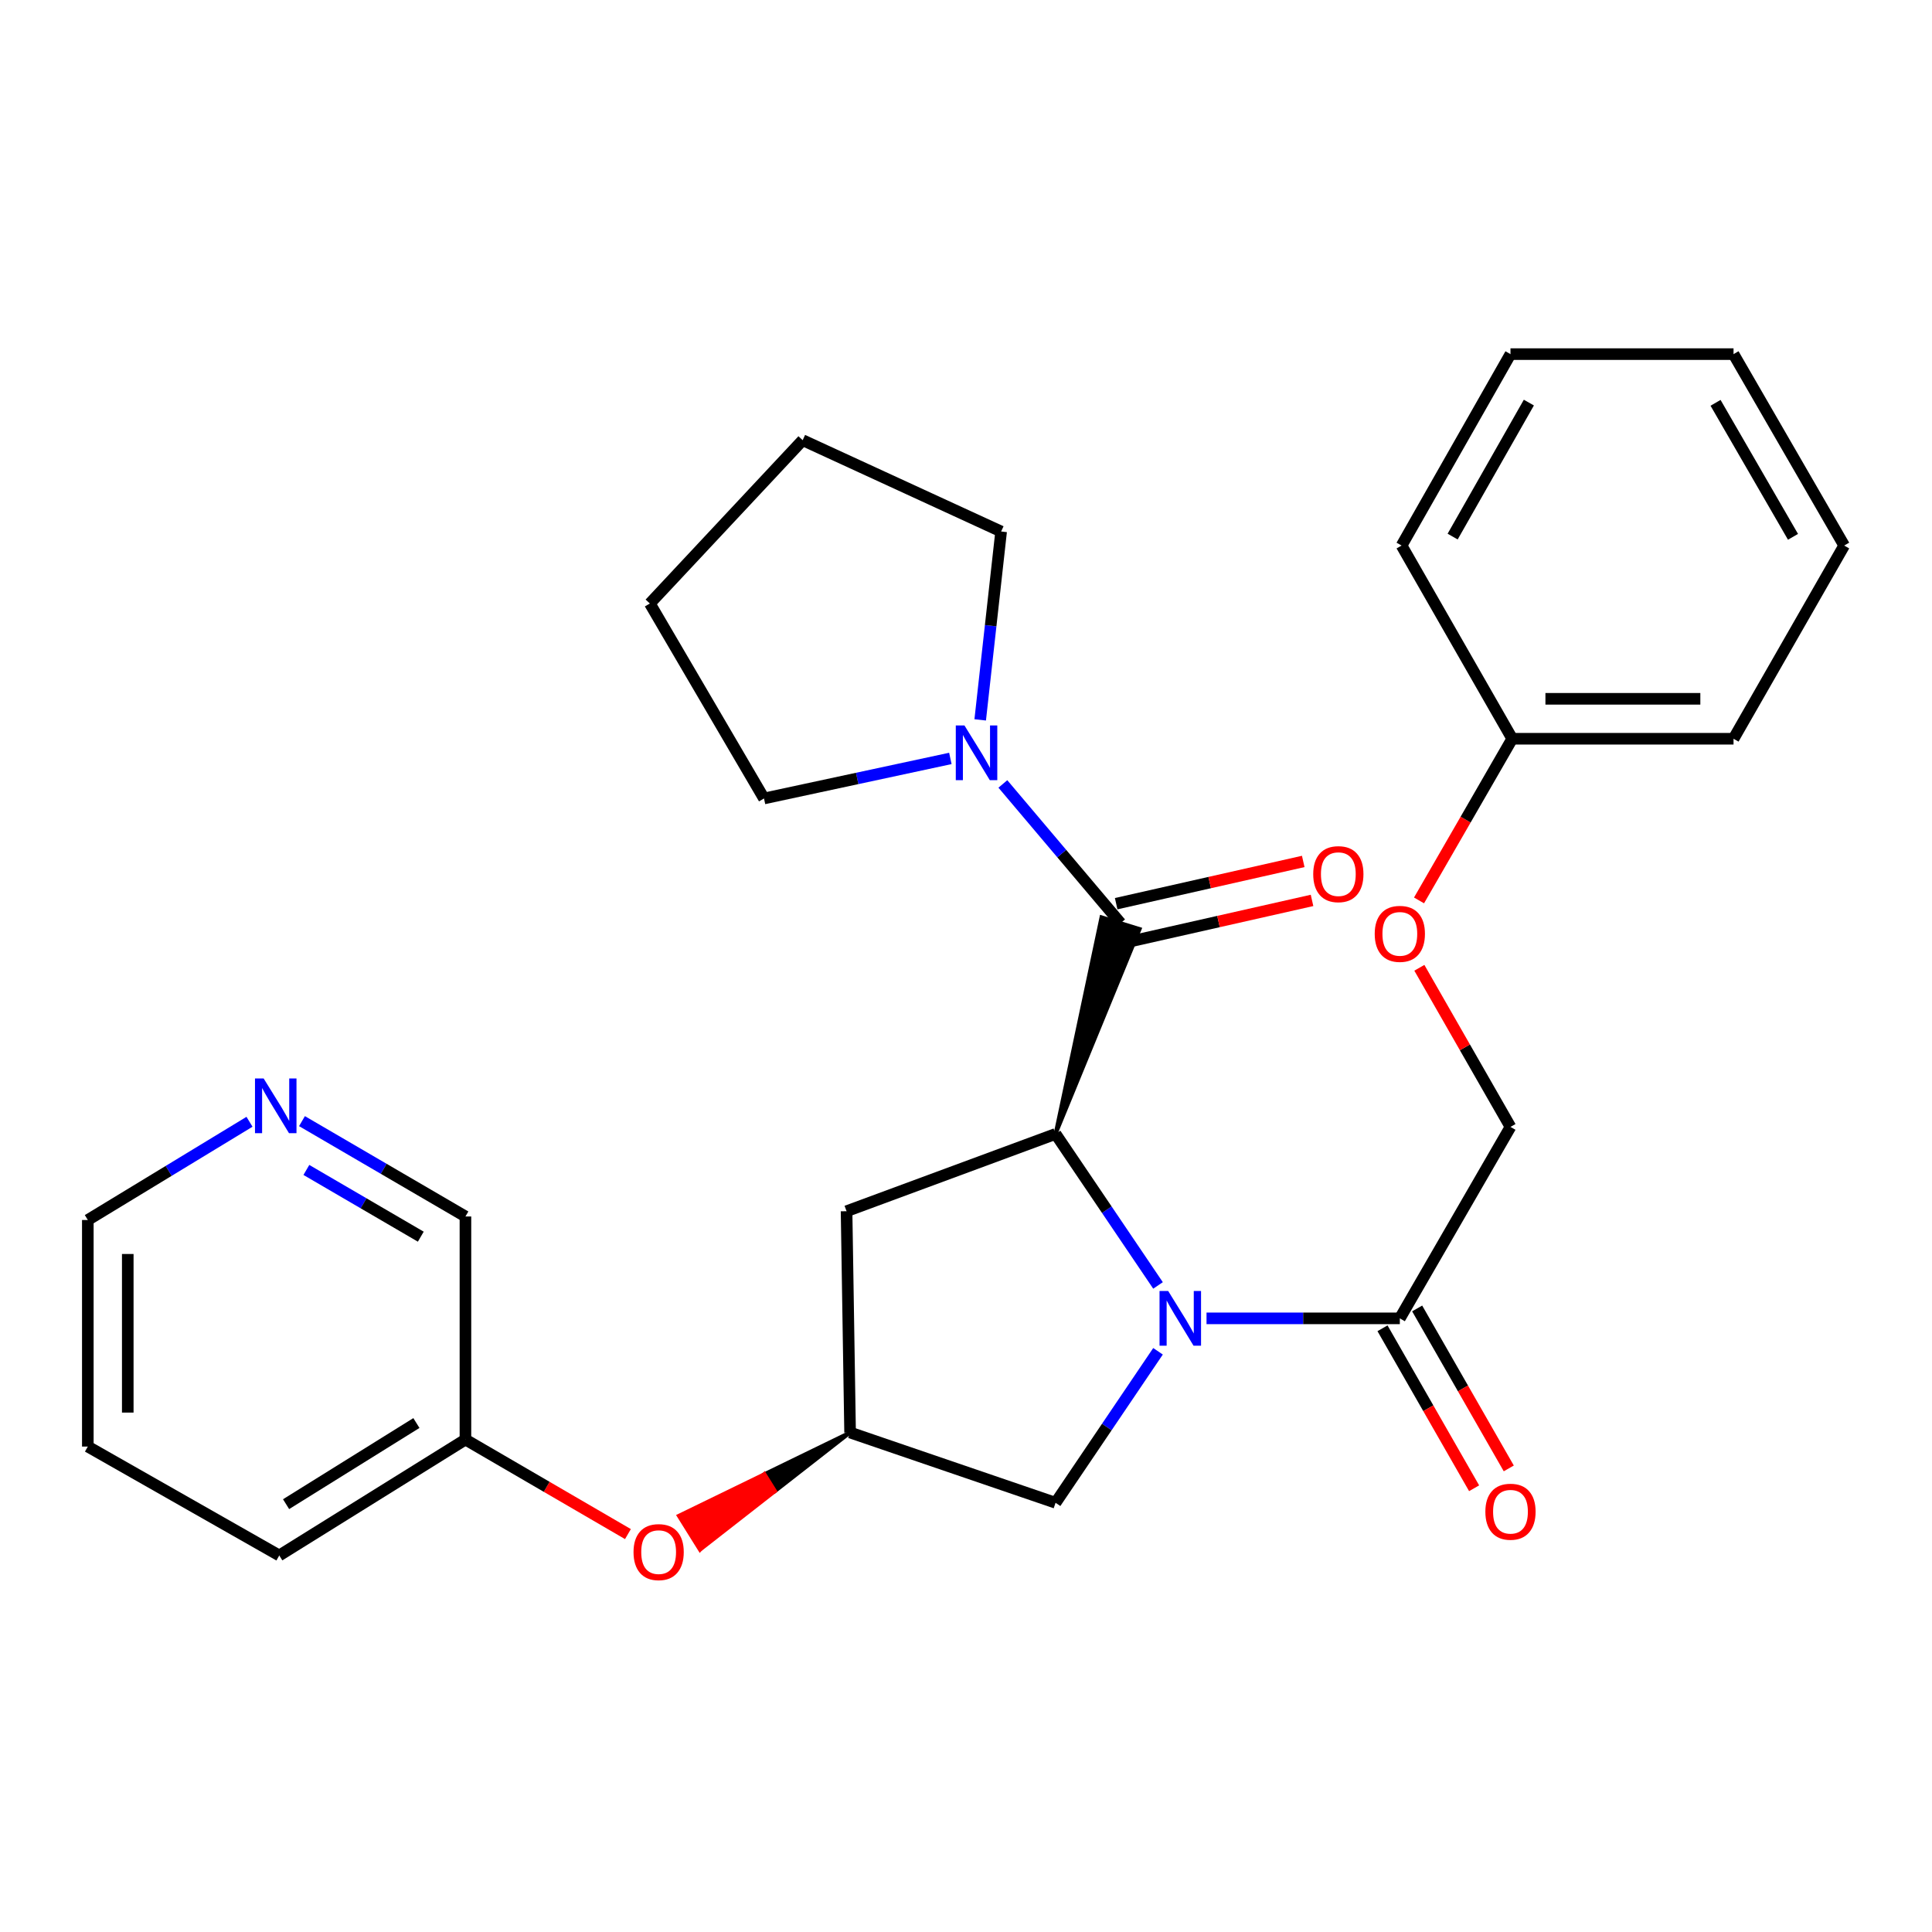 <?xml version='1.0' encoding='iso-8859-1'?>
<svg version='1.1' baseProfile='full'
              xmlns='http://www.w3.org/2000/svg'
                      xmlns:rdkit='http://www.rdkit.org/xml'
                      xmlns:xlink='http://www.w3.org/1999/xlink'
                  xml:space='preserve'
width='1000px' height='1000px' viewBox='0 0 1000 1000'>
<!-- END OF HEADER -->
<rect style='opacity:1.0;fill:#FFFFFF;stroke:none' width='1000' height='1000' x='0' y='0'> </rect>
<path class='bond-0' d='M 599.389,665.342 L 572.875,626.135' style='fill:none;fill-rule:evenodd;stroke:#0000FF;stroke-width:6px;stroke-linecap:butt;stroke-linejoin:miter;stroke-opacity:1' />
<path class='bond-0' d='M 572.875,626.135 L 546.36,586.929' style='fill:none;fill-rule:evenodd;stroke:#000000;stroke-width:6px;stroke-linecap:butt;stroke-linejoin:miter;stroke-opacity:1' />
<path class='bond-1' d='M 624.495,682.382 L 674.523,682.382' style='fill:none;fill-rule:evenodd;stroke:#0000FF;stroke-width:6px;stroke-linecap:butt;stroke-linejoin:miter;stroke-opacity:1' />
<path class='bond-1' d='M 674.523,682.382 L 724.55,682.382' style='fill:none;fill-rule:evenodd;stroke:#000000;stroke-width:6px;stroke-linecap:butt;stroke-linejoin:miter;stroke-opacity:1' />
<path class='bond-2' d='M 599.389,699.423 L 572.875,738.629' style='fill:none;fill-rule:evenodd;stroke:#0000FF;stroke-width:6px;stroke-linecap:butt;stroke-linejoin:miter;stroke-opacity:1' />
<path class='bond-2' d='M 572.875,738.629 L 546.36,777.836' style='fill:none;fill-rule:evenodd;stroke:#000000;stroke-width:6px;stroke-linecap:butt;stroke-linejoin:miter;stroke-opacity:1' />
<path class='bond-3' d='M 546.36,586.929 L 589.883,480.876 L 570.125,474.784 Z' style='fill:#000000;fill-rule:evenodd;fill-opacity:1;stroke:#000000;stroke-width:2px;stroke-linecap:butt;stroke-linejoin:miter;stroke-opacity:1;' />
<path class='bond-4' d='M 546.36,586.929 L 438.179,626.925' style='fill:none;fill-rule:evenodd;stroke:#000000;stroke-width:6px;stroke-linecap:butt;stroke-linejoin:miter;stroke-opacity:1' />
<path class='bond-5' d='M 580.004,477.83 L 549.543,441.798' style='fill:none;fill-rule:evenodd;stroke:#000000;stroke-width:6px;stroke-linecap:butt;stroke-linejoin:miter;stroke-opacity:1' />
<path class='bond-5' d='M 549.543,441.798 L 519.083,405.767' style='fill:none;fill-rule:evenodd;stroke:#0000FF;stroke-width:6px;stroke-linecap:butt;stroke-linejoin:miter;stroke-opacity:1' />
<path class='bond-6' d='M 582.281,487.914 L 630.695,476.981' style='fill:none;fill-rule:evenodd;stroke:#000000;stroke-width:6px;stroke-linecap:butt;stroke-linejoin:miter;stroke-opacity:1' />
<path class='bond-6' d='M 630.695,476.981 L 679.11,466.048' style='fill:none;fill-rule:evenodd;stroke:#FF0000;stroke-width:6px;stroke-linecap:butt;stroke-linejoin:miter;stroke-opacity:1' />
<path class='bond-6' d='M 577.727,467.746 L 626.141,456.813' style='fill:none;fill-rule:evenodd;stroke:#000000;stroke-width:6px;stroke-linecap:butt;stroke-linejoin:miter;stroke-opacity:1' />
<path class='bond-6' d='M 626.141,456.813 L 674.555,445.88' style='fill:none;fill-rule:evenodd;stroke:#FF0000;stroke-width:6px;stroke-linecap:butt;stroke-linejoin:miter;stroke-opacity:1' />
<path class='bond-7' d='M 724.55,682.382 L 781.822,583.288' style='fill:none;fill-rule:evenodd;stroke:#000000;stroke-width:6px;stroke-linecap:butt;stroke-linejoin:miter;stroke-opacity:1' />
<path class='bond-8' d='M 715.58,687.52 L 739.29,728.92' style='fill:none;fill-rule:evenodd;stroke:#000000;stroke-width:6px;stroke-linecap:butt;stroke-linejoin:miter;stroke-opacity:1' />
<path class='bond-8' d='M 739.29,728.92 L 763,770.321' style='fill:none;fill-rule:evenodd;stroke:#FF0000;stroke-width:6px;stroke-linecap:butt;stroke-linejoin:miter;stroke-opacity:1' />
<path class='bond-8' d='M 733.521,677.245 L 757.232,718.645' style='fill:none;fill-rule:evenodd;stroke:#000000;stroke-width:6px;stroke-linecap:butt;stroke-linejoin:miter;stroke-opacity:1' />
<path class='bond-8' d='M 757.232,718.645 L 780.942,760.046' style='fill:none;fill-rule:evenodd;stroke:#FF0000;stroke-width:6px;stroke-linecap:butt;stroke-linejoin:miter;stroke-opacity:1' />
<path class='bond-9' d='M 491.903,392.56 L 443.676,402.924' style='fill:none;fill-rule:evenodd;stroke:#0000FF;stroke-width:6px;stroke-linecap:butt;stroke-linejoin:miter;stroke-opacity:1' />
<path class='bond-9' d='M 443.676,402.924 L 395.449,413.287' style='fill:none;fill-rule:evenodd;stroke:#000000;stroke-width:6px;stroke-linecap:butt;stroke-linejoin:miter;stroke-opacity:1' />
<path class='bond-10' d='M 507.35,372.607 L 512.766,323.855' style='fill:none;fill-rule:evenodd;stroke:#0000FF;stroke-width:6px;stroke-linecap:butt;stroke-linejoin:miter;stroke-opacity:1' />
<path class='bond-10' d='M 512.766,323.855 L 518.183,275.104' style='fill:none;fill-rule:evenodd;stroke:#000000;stroke-width:6px;stroke-linecap:butt;stroke-linejoin:miter;stroke-opacity:1' />
<path class='bond-11' d='M 438.179,626.925 L 440.006,741.469' style='fill:none;fill-rule:evenodd;stroke:#000000;stroke-width:6px;stroke-linecap:butt;stroke-linejoin:miter;stroke-opacity:1' />
<path class='bond-12' d='M 546.36,777.836 L 440.006,741.469' style='fill:none;fill-rule:evenodd;stroke:#000000;stroke-width:6px;stroke-linecap:butt;stroke-linejoin:miter;stroke-opacity:1' />
<path class='bond-13' d='M 440.006,741.469 L 395.683,763.028 L 401.154,771.799 Z' style='fill:#000000;fill-rule:evenodd;fill-opacity:1;stroke:#000000;stroke-width:2px;stroke-linecap:butt;stroke-linejoin:miter;stroke-opacity:1;' />
<path class='bond-13' d='M 395.683,763.028 L 362.303,802.129 L 351.359,784.587 Z' style='fill:#FF0000;fill-rule:evenodd;fill-opacity:1;stroke:#FF0000;stroke-width:2px;stroke-linecap:butt;stroke-linejoin:miter;stroke-opacity:1;' />
<path class='bond-13' d='M 395.683,763.028 L 401.154,771.799 L 362.303,802.129 Z' style='fill:#FF0000;fill-rule:evenodd;fill-opacity:1;stroke:#FF0000;stroke-width:2px;stroke-linecap:butt;stroke-linejoin:miter;stroke-opacity:1;' />
<path class='bond-14' d='M 781.822,583.288 L 758.238,542.108' style='fill:none;fill-rule:evenodd;stroke:#000000;stroke-width:6px;stroke-linecap:butt;stroke-linejoin:miter;stroke-opacity:1' />
<path class='bond-14' d='M 758.238,542.108 L 734.654,500.927' style='fill:none;fill-rule:evenodd;stroke:#FF0000;stroke-width:6px;stroke-linecap:butt;stroke-linejoin:miter;stroke-opacity:1' />
<path class='bond-15' d='M 325.019,794.044 L 282.964,769.577' style='fill:none;fill-rule:evenodd;stroke:#FF0000;stroke-width:6px;stroke-linecap:butt;stroke-linejoin:miter;stroke-opacity:1' />
<path class='bond-15' d='M 282.964,769.577 L 240.91,745.11' style='fill:none;fill-rule:evenodd;stroke:#000000;stroke-width:6px;stroke-linecap:butt;stroke-linejoin:miter;stroke-opacity:1' />
<path class='bond-16' d='M 156.304,580.298 L 198.607,604.973' style='fill:none;fill-rule:evenodd;stroke:#0000FF;stroke-width:6px;stroke-linecap:butt;stroke-linejoin:miter;stroke-opacity:1' />
<path class='bond-16' d='M 198.607,604.973 L 240.91,629.648' style='fill:none;fill-rule:evenodd;stroke:#000000;stroke-width:6px;stroke-linecap:butt;stroke-linejoin:miter;stroke-opacity:1' />
<path class='bond-16' d='M 158.578,605.56 L 188.19,622.832' style='fill:none;fill-rule:evenodd;stroke:#0000FF;stroke-width:6px;stroke-linecap:butt;stroke-linejoin:miter;stroke-opacity:1' />
<path class='bond-16' d='M 188.19,622.832 L 217.801,640.105' style='fill:none;fill-rule:evenodd;stroke:#000000;stroke-width:6px;stroke-linecap:butt;stroke-linejoin:miter;stroke-opacity:1' />
<path class='bond-17' d='M 129.137,580.63 L 87.296,606.052' style='fill:none;fill-rule:evenodd;stroke:#0000FF;stroke-width:6px;stroke-linecap:butt;stroke-linejoin:miter;stroke-opacity:1' />
<path class='bond-17' d='M 87.296,606.052 L 45.455,631.474' style='fill:none;fill-rule:evenodd;stroke:#000000;stroke-width:6px;stroke-linecap:butt;stroke-linejoin:miter;stroke-opacity:1' />
<path class='bond-18' d='M 734.486,466.054 L 758.608,424.215' style='fill:none;fill-rule:evenodd;stroke:#FF0000;stroke-width:6px;stroke-linecap:butt;stroke-linejoin:miter;stroke-opacity:1' />
<path class='bond-18' d='M 758.608,424.215 L 782.73,382.377' style='fill:none;fill-rule:evenodd;stroke:#000000;stroke-width:6px;stroke-linecap:butt;stroke-linejoin:miter;stroke-opacity:1' />
<path class='bond-19' d='M 240.91,745.11 L 240.91,629.648' style='fill:none;fill-rule:evenodd;stroke:#000000;stroke-width:6px;stroke-linecap:butt;stroke-linejoin:miter;stroke-opacity:1' />
<path class='bond-20' d='M 240.91,745.11 L 144.549,805.105' style='fill:none;fill-rule:evenodd;stroke:#000000;stroke-width:6px;stroke-linecap:butt;stroke-linejoin:miter;stroke-opacity:1' />
<path class='bond-20' d='M 215.528,736.558 L 148.075,778.554' style='fill:none;fill-rule:evenodd;stroke:#000000;stroke-width:6px;stroke-linecap:butt;stroke-linejoin:miter;stroke-opacity:1' />
<path class='bond-21' d='M 782.73,382.377 L 897.274,382.377' style='fill:none;fill-rule:evenodd;stroke:#000000;stroke-width:6px;stroke-linecap:butt;stroke-linejoin:miter;stroke-opacity:1' />
<path class='bond-21' d='M 799.911,361.701 L 880.092,361.701' style='fill:none;fill-rule:evenodd;stroke:#000000;stroke-width:6px;stroke-linecap:butt;stroke-linejoin:miter;stroke-opacity:1' />
<path class='bond-22' d='M 782.73,382.377 L 725.458,282.375' style='fill:none;fill-rule:evenodd;stroke:#000000;stroke-width:6px;stroke-linecap:butt;stroke-linejoin:miter;stroke-opacity:1' />
<path class='bond-23' d='M 395.449,413.287 L 336.363,312.378' style='fill:none;fill-rule:evenodd;stroke:#000000;stroke-width:6px;stroke-linecap:butt;stroke-linejoin:miter;stroke-opacity:1' />
<path class='bond-24' d='M 518.183,275.104 L 415.459,227.837' style='fill:none;fill-rule:evenodd;stroke:#000000;stroke-width:6px;stroke-linecap:butt;stroke-linejoin:miter;stroke-opacity:1' />
<path class='bond-25' d='M 45.455,631.474 L 45.455,748.74' style='fill:none;fill-rule:evenodd;stroke:#000000;stroke-width:6px;stroke-linecap:butt;stroke-linejoin:miter;stroke-opacity:1' />
<path class='bond-25' d='M 66.13,649.064 L 66.13,731.15' style='fill:none;fill-rule:evenodd;stroke:#000000;stroke-width:6px;stroke-linecap:butt;stroke-linejoin:miter;stroke-opacity:1' />
<path class='bond-26' d='M 144.549,805.105 L 45.455,748.74' style='fill:none;fill-rule:evenodd;stroke:#000000;stroke-width:6px;stroke-linecap:butt;stroke-linejoin:miter;stroke-opacity:1' />
<path class='bond-27' d='M 897.274,382.377 L 954.545,282.375' style='fill:none;fill-rule:evenodd;stroke:#000000;stroke-width:6px;stroke-linecap:butt;stroke-linejoin:miter;stroke-opacity:1' />
<path class='bond-28' d='M 725.458,282.375 L 781.822,183.292' style='fill:none;fill-rule:evenodd;stroke:#000000;stroke-width:6px;stroke-linecap:butt;stroke-linejoin:miter;stroke-opacity:1' />
<path class='bond-28' d='M 751.884,277.736 L 791.339,208.378' style='fill:none;fill-rule:evenodd;stroke:#000000;stroke-width:6px;stroke-linecap:butt;stroke-linejoin:miter;stroke-opacity:1' />
<path class='bond-29' d='M 415.459,227.837 L 336.363,312.378' style='fill:none;fill-rule:evenodd;stroke:#000000;stroke-width:6px;stroke-linecap:butt;stroke-linejoin:miter;stroke-opacity:1' />
<path class='bond-30' d='M 781.822,183.292 L 897.274,183.292' style='fill:none;fill-rule:evenodd;stroke:#000000;stroke-width:6px;stroke-linecap:butt;stroke-linejoin:miter;stroke-opacity:1' />
<path class='bond-31' d='M 954.545,282.375 L 897.274,183.292' style='fill:none;fill-rule:evenodd;stroke:#000000;stroke-width:6px;stroke-linecap:butt;stroke-linejoin:miter;stroke-opacity:1' />
<path class='bond-31' d='M 928.054,277.859 L 887.964,208.501' style='fill:none;fill-rule:evenodd;stroke:#000000;stroke-width:6px;stroke-linecap:butt;stroke-linejoin:miter;stroke-opacity:1' />
<path  class='atom-0' d='M 604.654 668.222
L 613.934 683.222
Q 614.854 684.702, 616.334 687.382
Q 617.814 690.062, 617.894 690.222
L 617.894 668.222
L 621.654 668.222
L 621.654 696.542
L 617.774 696.542
L 607.814 680.142
Q 606.654 678.222, 605.414 676.022
Q 604.214 673.822, 603.854 673.142
L 603.854 696.542
L 600.174 696.542
L 600.174 668.222
L 604.654 668.222
' fill='#0000FF'/>
<path  class='atom-4' d='M 499.196 375.488
L 508.476 390.488
Q 509.396 391.968, 510.876 394.648
Q 512.356 397.328, 512.436 397.488
L 512.436 375.488
L 516.196 375.488
L 516.196 403.808
L 512.316 403.808
L 502.356 387.408
Q 501.196 385.488, 499.956 383.288
Q 498.756 381.088, 498.396 380.408
L 498.396 403.808
L 494.716 403.808
L 494.716 375.488
L 499.196 375.488
' fill='#0000FF'/>
<path  class='atom-8' d='M 679.721 452.456
Q 679.721 445.656, 683.081 441.856
Q 686.441 438.056, 692.721 438.056
Q 699.001 438.056, 702.361 441.856
Q 705.721 445.656, 705.721 452.456
Q 705.721 459.336, 702.321 463.256
Q 698.921 467.136, 692.721 467.136
Q 686.481 467.136, 683.081 463.256
Q 679.721 459.376, 679.721 452.456
M 692.721 463.936
Q 697.041 463.936, 699.361 461.056
Q 701.721 458.136, 701.721 452.456
Q 701.721 446.896, 699.361 444.096
Q 697.041 441.256, 692.721 441.256
Q 688.401 441.256, 686.041 444.056
Q 683.721 446.856, 683.721 452.456
Q 683.721 458.176, 686.041 461.056
Q 688.401 463.936, 692.721 463.936
' fill='#FF0000'/>
<path  class='atom-10' d='M 768.822 782.464
Q 768.822 775.664, 772.182 771.864
Q 775.542 768.064, 781.822 768.064
Q 788.102 768.064, 791.462 771.864
Q 794.822 775.664, 794.822 782.464
Q 794.822 789.344, 791.422 793.264
Q 788.022 797.144, 781.822 797.144
Q 775.582 797.144, 772.182 793.264
Q 768.822 789.384, 768.822 782.464
M 781.822 793.944
Q 786.142 793.944, 788.462 791.064
Q 790.822 788.144, 790.822 782.464
Q 790.822 776.904, 788.462 774.104
Q 786.142 771.264, 781.822 771.264
Q 777.502 771.264, 775.142 774.064
Q 772.822 776.864, 772.822 782.464
Q 772.822 788.184, 775.142 791.064
Q 777.502 793.944, 781.822 793.944
' fill='#FF0000'/>
<path  class='atom-11' d='M 327.911 803.37
Q 327.911 796.57, 331.271 792.77
Q 334.631 788.97, 340.911 788.97
Q 347.191 788.97, 350.551 792.77
Q 353.911 796.57, 353.911 803.37
Q 353.911 810.25, 350.511 814.17
Q 347.111 818.05, 340.911 818.05
Q 334.671 818.05, 331.271 814.17
Q 327.911 810.29, 327.911 803.37
M 340.911 814.85
Q 345.231 814.85, 347.551 811.97
Q 349.911 809.05, 349.911 803.37
Q 349.911 797.81, 347.551 795.01
Q 345.231 792.17, 340.911 792.17
Q 336.591 792.17, 334.231 794.97
Q 331.911 797.77, 331.911 803.37
Q 331.911 809.09, 334.231 811.97
Q 336.591 814.85, 340.911 814.85
' fill='#FF0000'/>
<path  class='atom-12' d='M 136.463 558.216
L 145.743 573.216
Q 146.663 574.696, 148.143 577.376
Q 149.623 580.056, 149.703 580.216
L 149.703 558.216
L 153.463 558.216
L 153.463 586.536
L 149.583 586.536
L 139.623 570.136
Q 138.463 568.216, 137.223 566.016
Q 136.023 563.816, 135.663 563.136
L 135.663 586.536
L 131.983 586.536
L 131.983 558.216
L 136.463 558.216
' fill='#0000FF'/>
<path  class='atom-13' d='M 711.55 483.366
Q 711.55 476.566, 714.91 472.766
Q 718.27 468.966, 724.55 468.966
Q 730.83 468.966, 734.19 472.766
Q 737.55 476.566, 737.55 483.366
Q 737.55 490.246, 734.15 494.166
Q 730.75 498.046, 724.55 498.046
Q 718.31 498.046, 714.91 494.166
Q 711.55 490.286, 711.55 483.366
M 724.55 494.846
Q 728.87 494.846, 731.19 491.966
Q 733.55 489.046, 733.55 483.366
Q 733.55 477.806, 731.19 475.006
Q 728.87 472.166, 724.55 472.166
Q 720.23 472.166, 717.87 474.966
Q 715.55 477.766, 715.55 483.366
Q 715.55 489.086, 717.87 491.966
Q 720.23 494.846, 724.55 494.846
' fill='#FF0000'/>
</svg>
